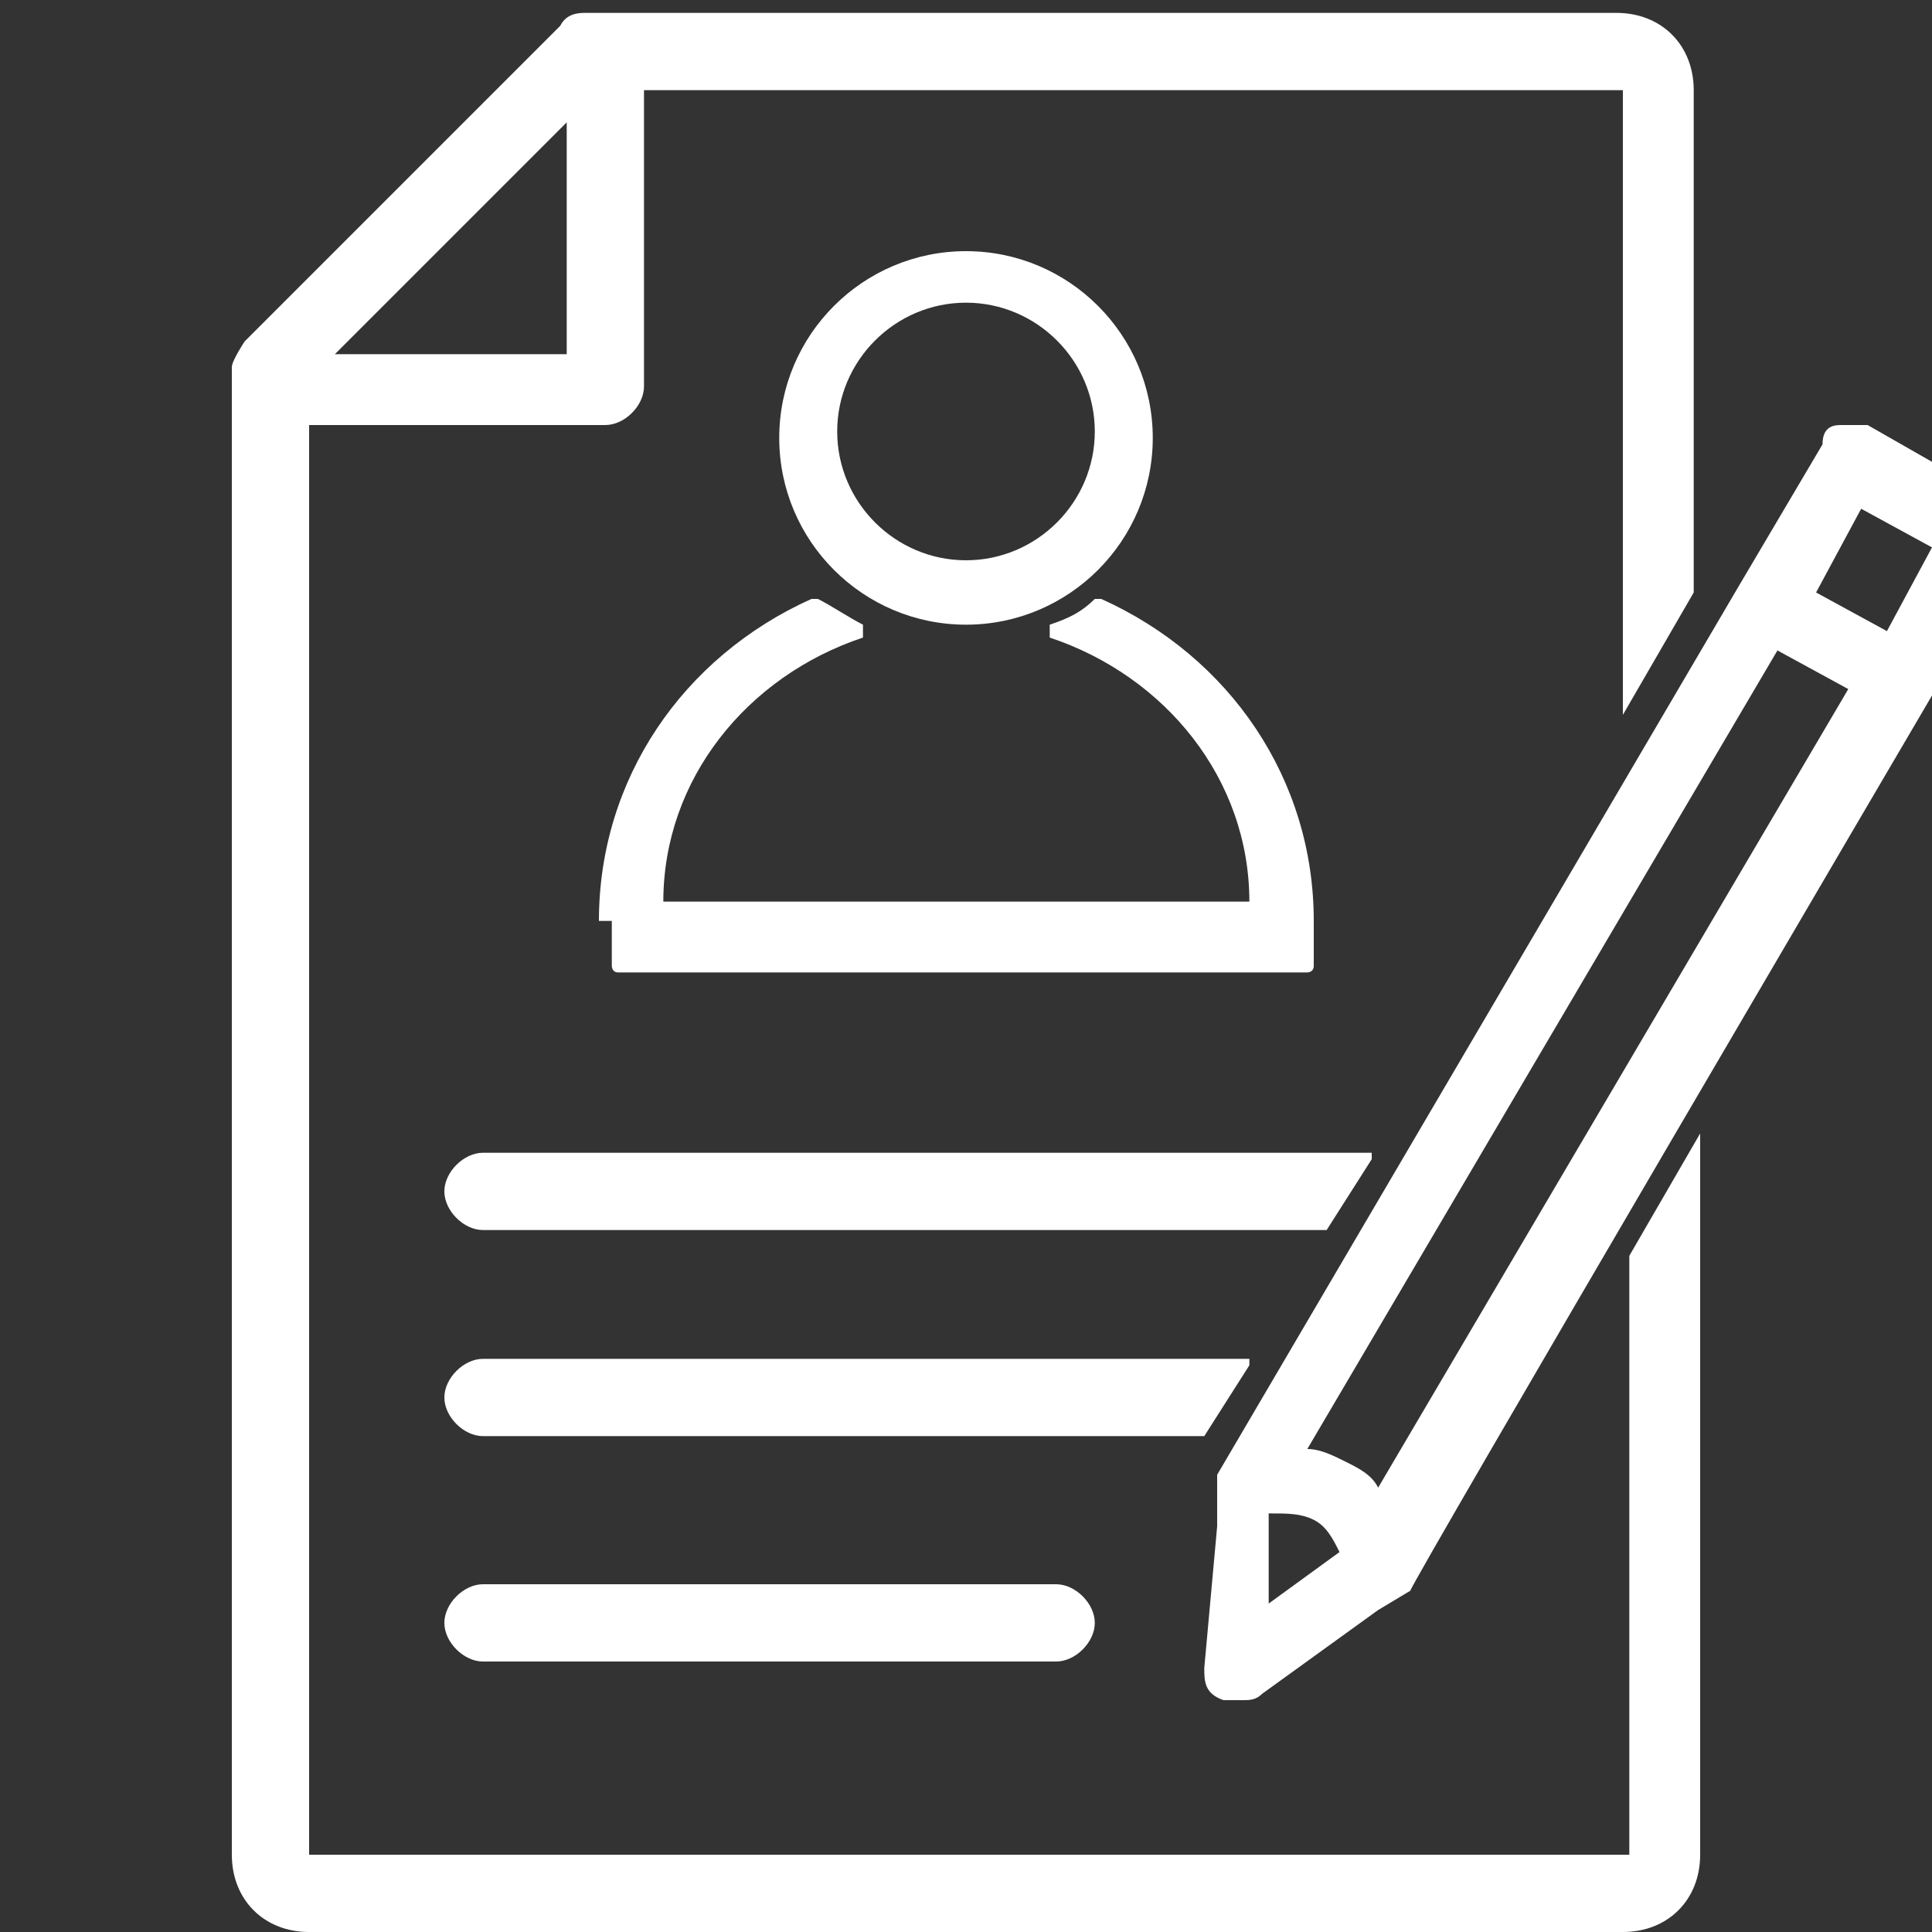 <?xml version="1.0" encoding="UTF-8"?>
<svg id="Layer_1" xmlns="http://www.w3.org/2000/svg" version="1.1" viewBox="0 0 30 30">
  <rect x="0" y="0" width="30" height="30" fill="#333333" stroke="none"/>
  <!-- Generator: Adobe Illustrator 29.6.0, SVG Export Plug-In . SVG Version: 2.1.1 Build 207)  -->
  <defs>
    <style>
      .st0 {
        fill: #ffffff;
      }
    </style>
  </defs>
  <path class="st0" d="M15,9.7c1.6,0,2.9-1.3,2.9-2.9s-1.3-2.9-2.9-2.9-2.9,1.3-2.9,2.9,1.3,2.9,2.9,2.9ZM15,4.7c1.1,0,2,.9,2,2s-.9,2-2,2-2-.9-2-2,.9-2,2-2Z"/>
  <path class="st0" d="M9.5,14.3h0v.7s0,.1.1.1h10.7s.1,0,.1-.1v-.7h0c0-2.2-1.3-4.1-3.3-5h-.1c-.2.2-.4.3-.7.4h0v.2c1.8.6,3.1,2.2,3.1,4.1h-9.1c0-1.9,1.3-3.5,3.1-4.1h0v-.2c-.2-.1-.5-.3-.7-.4h-.1c-2,.9-3.3,2.8-3.3,5h.2Z"/>
  <path class="st0" d="M7.5,24.6c-.3,0-.6.3-.6.6s.3.6.6.6h8.9c.3,0,.6-.3.6-.6s-.3-.6-.6-.6H7.5Z"/>
  <path class="st0" d="M25.3,28.8H4.8V6.6h4.6c.3,0,.6-.3.6-.6V1.4h15.2v9.7l1.1-1.9V1.4c0-.7-.5-1.2-1.2-1.2H9.1c-.1,0-.3,0-.4.2L3.8,5.3c0,0-.2.3-.2.4s0,0,0,0v23.1c0,.7.5,1.2,1.2,1.2h20.4c.7,0,1.2-.5,1.2-1.2v-11.2l-1.1,1.9v9.2h0ZM8.8,1.9v3.6h-3.6s3.6-3.6,3.6-3.6Z"/>
  <path class="st0" d="M21.3,17.9H7.5c-.3,0-.6.3-.6.6s.3.6.6.6h13.1l.7-1.1h0Z"/>
  <path class="st0" d="M19.4,21.1H7.5c-.3,0-.6.3-.6.6s.3.6.6.6h11.2l.7-1.1h0Z"/>
  <path class="st0" d="M31.1,7.8l-2.1-1.2h-.4c-.1,0-.3,0-.3.3l-1.3,2.2h0l-8.1,13.8v.2h0v.6l-.2,2.2c0,.2,0,.4.3.5h.3c.1,0,.2,0,.3-.1l1.8-1.3.5-.3h0c0-.1,8.1-13.9,8.1-13.9h0l1.3-2.2c.2-.3,0-.6-.2-.8ZM19.7,24.8v-1.3c.3,0,.5,0,.7.1s.3.3.4.5l-1.1.8h0ZM21.4,23.1c-.1-.2-.3-.3-.5-.4s-.4-.2-.6-.2l7.3-12.4,1.1.6s-7.3,12.4-7.3,12.4ZM29.3,9.8l-1.1-.6.7-1.3,1.1.6-.7,1.3Z"/>
</svg>